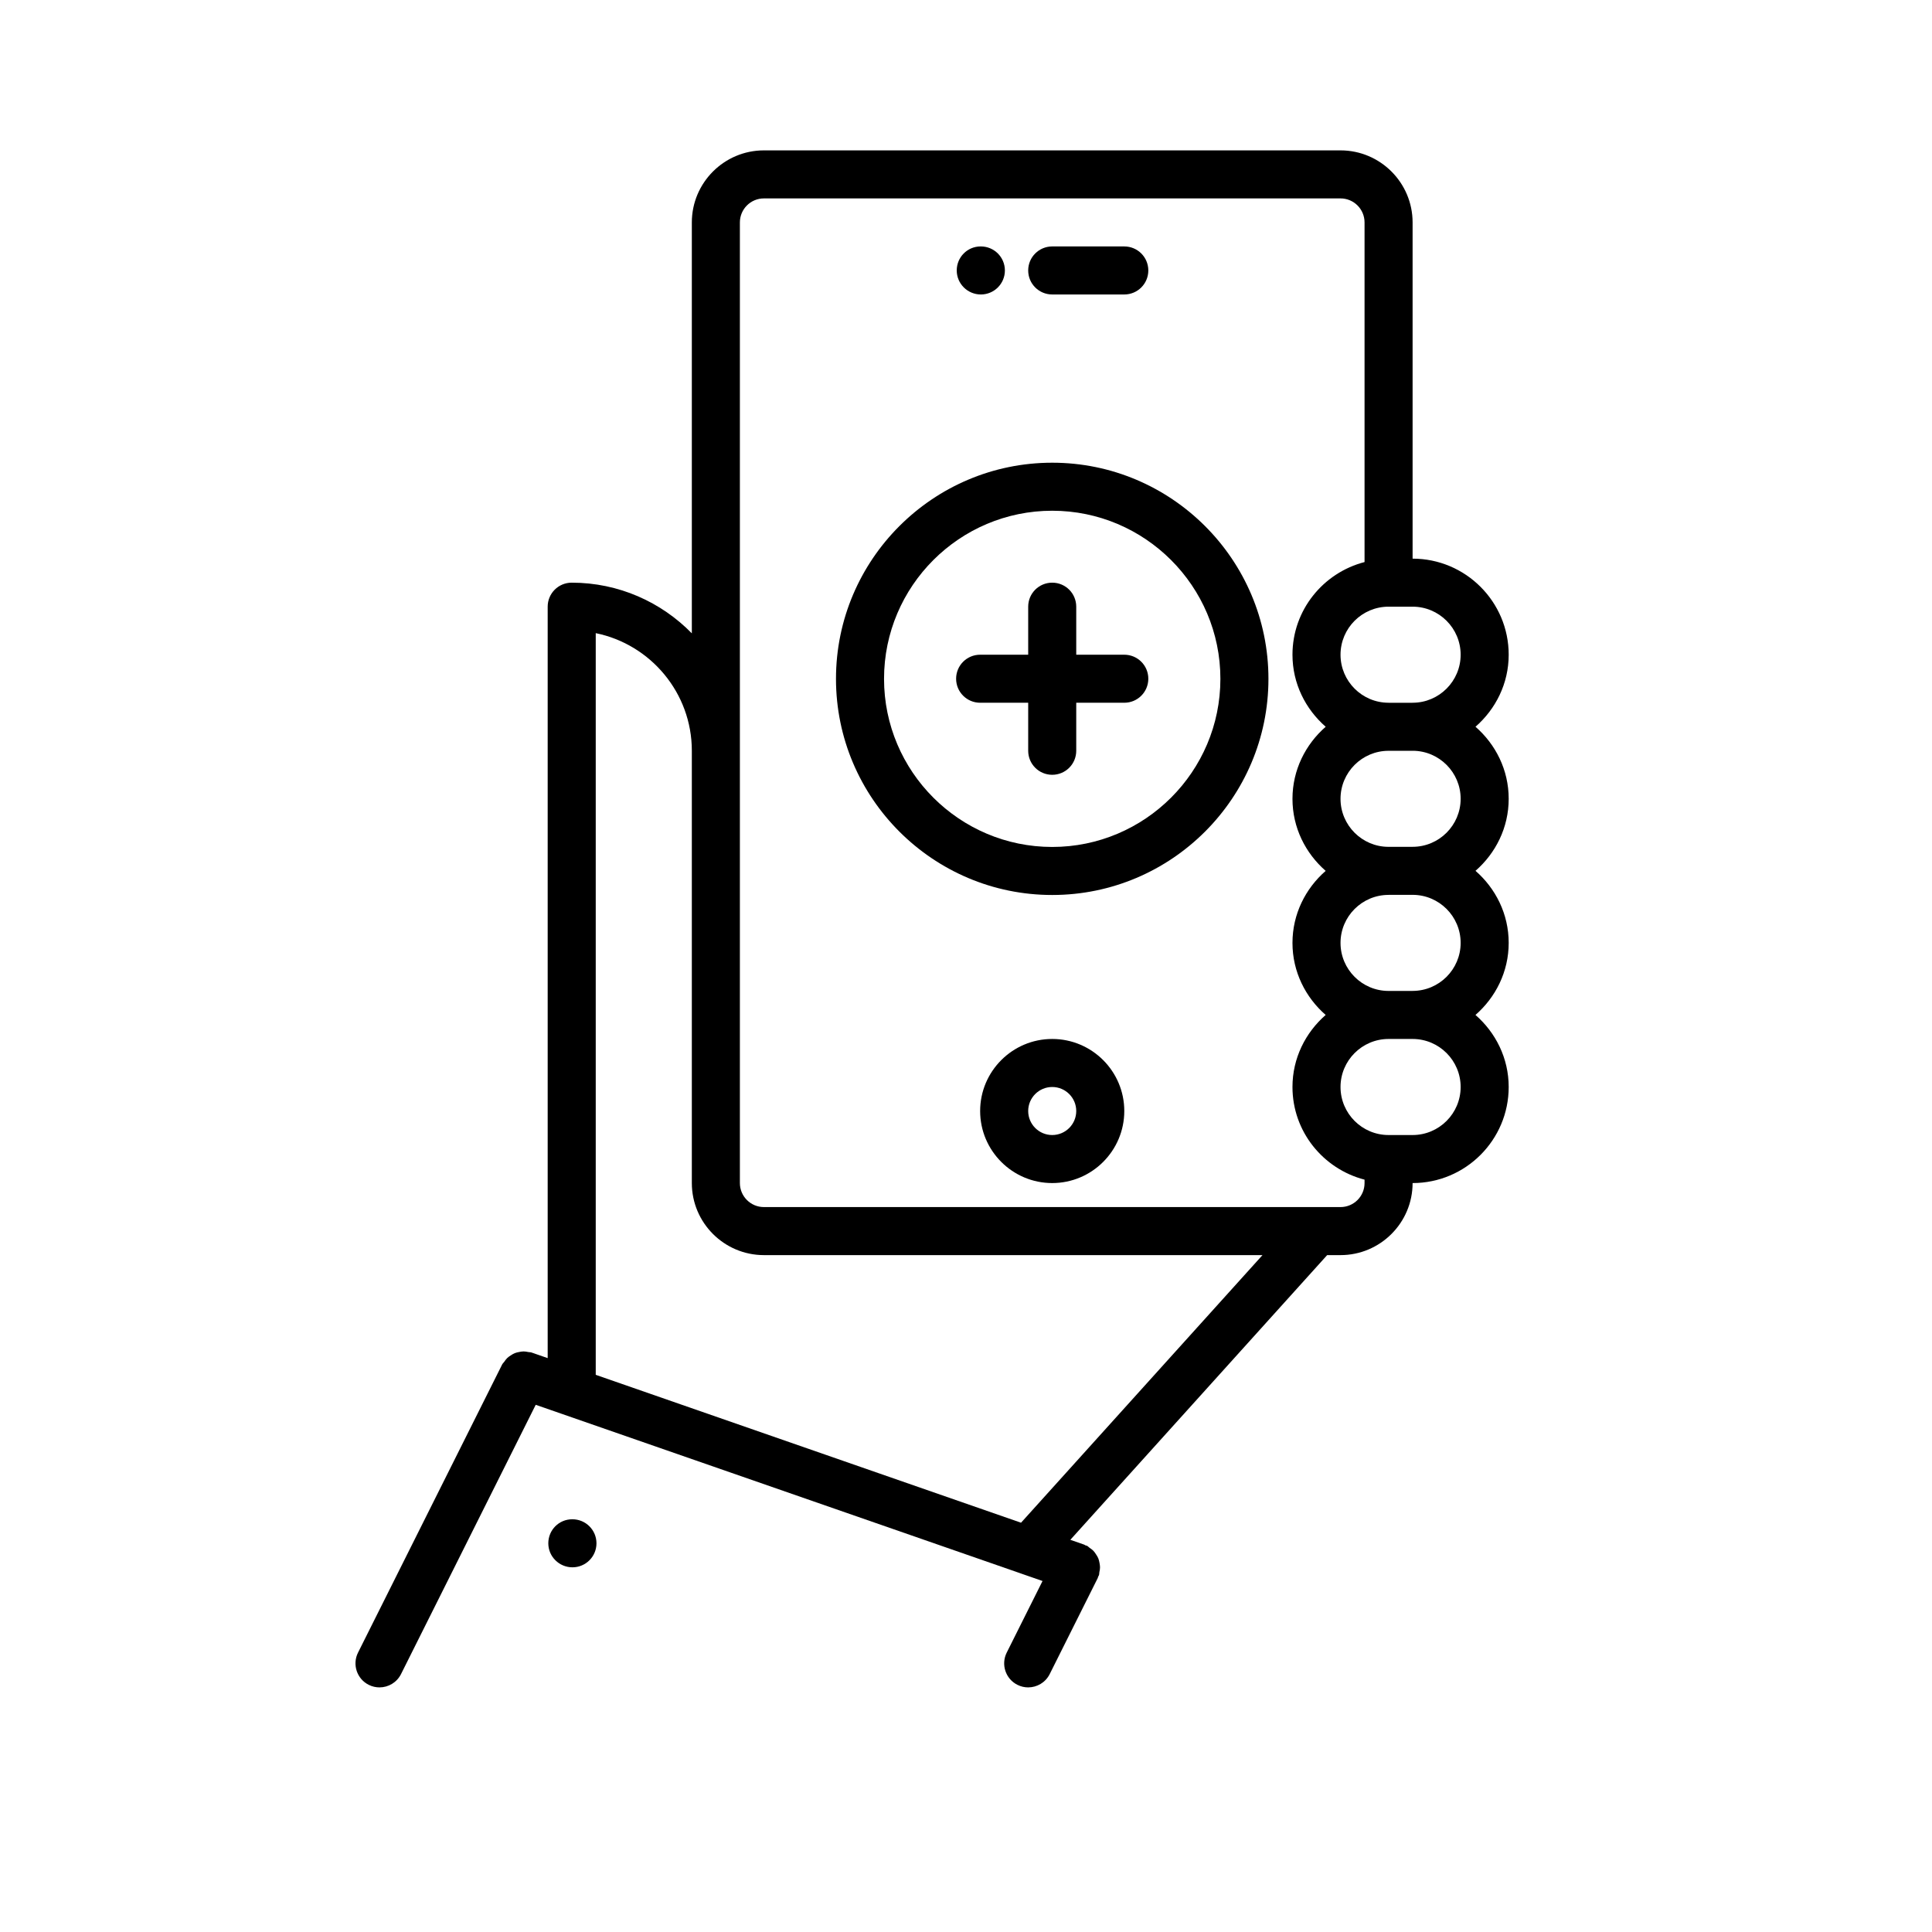 <svg xmlns="http://www.w3.org/2000/svg" width="810" viewBox="0 0 810 810" height="810" version="1.0"><defs><clipPath id="a"><path d="M 149 63 L 632.527 63 L 632.527 708 L 149 708 Z M 149 63"/></clipPath></defs><path fill="#FFF" d="M-81 -81H891V891H-81z"/><path fill="#FFF" d="M-81 -81H891V891H-81z"/><path d="M 441.145 193.992 C 391.156 193.992 350.492 234.637 350.492 284.609 C 350.492 334.582 391.156 375.227 441.145 375.227 C 491.137 375.227 531.801 334.582 531.801 284.609 C 531.801 234.637 491.137 193.992 441.145 193.992 Z M 441.145 355.09 C 402.277 355.09 370.637 323.465 370.637 284.609 C 370.637 245.754 402.277 214.129 441.145 214.129 C 480.016 214.129 511.656 245.754 511.656 284.609 C 511.656 323.465 480.016 355.09 441.145 355.09 Z M 441.145 355.09"/><path d="M 471.363 274.492 L 451.219 274.492 L 451.219 254.352 C 451.219 248.785 446.715 244.285 441.145 244.285 C 435.574 244.285 431.074 248.785 431.074 254.352 L 431.074 274.492 L 410.93 274.492 C 405.359 274.492 400.855 278.992 400.855 284.559 C 400.855 290.129 405.359 294.629 410.93 294.629 L 431.074 294.629 L 431.074 314.766 C 431.074 320.332 435.574 324.836 441.145 324.836 C 446.715 324.836 451.219 320.332 451.219 314.766 L 451.219 294.629 L 471.363 294.629 C 476.934 294.629 481.438 290.129 481.438 284.559 C 481.438 278.992 476.934 274.492 471.363 274.492 Z M 471.363 274.492"/><g clip-path="url(#a)"><path d="M 562.02 63.047 L 320.273 63.047 C 303.613 63.047 290.055 76.598 290.055 93.254 L 290.055 265.531 C 277.254 252.441 259.414 244.285 239.691 244.285 C 234.121 244.285 229.617 248.785 229.617 254.352 L 229.617 569.395 L 222.848 567.047 C 222.406 566.887 221.953 566.949 221.5 566.855 C 220.844 566.727 220.191 566.586 219.535 566.594 C 218.879 566.594 218.277 566.715 217.641 566.836 C 217.008 566.957 216.395 567.078 215.789 567.328 C 215.195 567.562 214.699 567.902 214.156 568.246 C 213.602 568.598 213.078 568.941 212.605 569.414 C 212.133 569.867 211.781 570.402 211.398 570.945 C 211.133 571.336 210.762 571.609 210.539 572.043 L 150.105 692.867 C 147.617 697.84 149.629 703.891 154.605 706.379 C 156.047 707.105 157.59 707.445 159.098 707.445 C 162.797 707.445 166.352 705.414 168.125 701.879 L 224.602 588.969 L 427.508 659.508 C 427.52 659.52 427.539 659.52 427.559 659.531 L 437.086 662.844 L 422.07 692.867 C 419.582 697.84 421.594 703.891 426.57 706.379 C 428.012 707.105 429.551 707.445 431.062 707.445 C 434.762 707.445 438.316 705.414 440.09 701.879 L 460.234 661.605 C 460.324 661.422 460.305 661.242 460.387 661.07 C 460.484 660.84 460.648 660.648 460.738 660.406 C 460.891 659.973 460.828 659.531 460.918 659.086 C 461.07 658.41 461.203 657.746 461.191 657.074 C 461.191 656.43 461.07 655.824 460.961 655.191 C 460.828 654.555 460.719 653.941 460.465 653.336 C 460.215 652.734 459.883 652.23 459.527 651.688 C 459.176 651.141 458.844 650.629 458.383 650.156 C 457.918 649.684 457.375 649.32 456.828 648.938 C 456.445 648.684 456.176 648.305 455.742 648.09 C 455.531 647.992 455.309 648 455.105 647.91 C 454.895 647.828 454.766 647.66 454.543 647.59 L 448.742 645.574 L 556.418 526.211 L 562.02 526.211 C 578.68 526.211 592.238 512.656 592.238 496.004 C 614.457 496.004 632.527 477.941 632.527 455.727 C 632.527 443.637 627.059 432.902 618.598 425.523 C 627.059 418.133 632.527 407.398 632.527 395.305 C 632.527 383.223 627.07 372.48 618.609 365.098 C 627.07 357.719 632.527 346.977 632.527 334.895 C 632.527 322.812 627.07 312.078 618.609 304.695 C 627.07 297.305 632.527 286.574 632.527 274.492 C 632.527 252.277 614.457 234.215 592.238 234.215 L 592.238 93.254 C 592.238 76.598 578.68 63.047 562.02 63.047 Z M 428.07 638.406 L 249.766 576.402 L 249.766 265.449 C 272.719 270.121 290.055 290.461 290.055 314.766 L 290.055 496.004 C 290.055 512.656 303.613 526.211 320.273 526.211 L 529.305 526.211 Z M 562.02 506.07 L 320.273 506.07 C 314.715 506.07 310.199 501.562 310.199 496.004 L 310.199 93.254 C 310.199 87.695 314.715 83.184 320.273 83.184 L 562.02 83.184 C 567.578 83.184 572.094 87.695 572.094 93.254 L 572.094 235.645 C 554.758 240.145 541.875 255.781 541.875 274.492 C 541.875 286.582 547.344 297.316 555.805 304.695 C 547.344 312.086 541.875 322.82 541.875 334.914 C 541.875 346.996 547.332 357.738 555.793 365.121 C 547.332 372.5 541.875 383.242 541.875 395.324 C 541.875 407.406 547.332 418.141 555.793 425.523 C 547.332 432.914 541.875 443.645 541.875 455.727 C 541.875 474.438 554.758 490.074 572.094 494.574 L 572.094 496.004 C 572.094 501.562 567.578 506.07 562.02 506.07 Z M 592.238 475.867 L 582.164 475.867 C 571.055 475.867 562.02 466.832 562.02 455.727 C 562.02 444.641 571.035 435.621 582.113 435.59 C 582.137 435.59 582.145 435.602 582.164 435.602 C 582.184 435.602 582.195 435.59 582.215 435.59 L 592.238 435.59 C 603.348 435.59 612.383 444.621 612.383 455.727 C 612.383 466.832 603.348 475.867 592.238 475.867 Z M 612.383 395.305 C 612.383 406.41 603.348 415.441 592.238 415.441 C 592.219 415.441 592.207 415.453 592.188 415.453 L 582.164 415.453 C 582.145 415.453 582.137 415.453 582.113 415.453 C 571.035 415.434 562.02 406.41 562.02 395.324 C 562.02 384.219 571.055 375.188 582.164 375.188 C 582.207 375.188 582.227 375.168 582.266 375.168 L 592.238 375.168 C 603.348 375.168 612.383 384.199 612.383 395.305 Z M 582.164 355.031 C 582.145 355.031 582.125 355.039 582.094 355.039 C 571.035 355.012 562.02 346 562.02 334.914 C 562.02 323.809 571.055 314.777 582.164 314.777 L 592.238 314.777 C 592.258 314.777 592.277 314.766 592.309 314.766 C 603.367 314.797 612.383 323.809 612.383 334.895 C 612.383 346 603.348 355.031 592.238 355.031 Z M 612.383 274.492 C 612.383 285.578 603.367 294.598 592.289 294.629 C 592.27 294.629 592.258 294.617 592.238 294.617 C 592.199 294.617 592.176 294.637 592.137 294.637 L 582.215 294.637 C 582.195 294.637 582.184 294.629 582.164 294.629 C 571.055 294.629 562.02 285.598 562.02 274.492 C 562.02 263.387 571.055 254.352 582.164 254.352 L 592.238 254.352 C 603.348 254.352 612.383 263.387 612.383 274.492 Z M 612.383 274.492"/></g><path d="M 239.891 636.965 C 234.332 636.965 229.879 641.465 229.879 647.035 C 229.879 652.602 234.434 657.102 240.004 657.102 C 245.562 657.102 250.074 652.602 250.074 647.035 C 250.074 641.465 245.562 636.965 240.004 636.965 Z M 239.891 636.965"/><path d="M 441.145 435.59 C 424.484 435.59 410.93 449.145 410.93 465.797 C 410.93 482.449 424.484 496.004 441.145 496.004 C 457.809 496.004 471.363 482.449 471.363 465.797 C 471.363 449.145 457.809 435.59 441.145 435.59 Z M 441.145 475.867 C 435.586 475.867 431.074 471.355 431.074 465.797 C 431.074 460.238 435.586 455.727 441.145 455.727 C 446.707 455.727 451.219 460.238 451.219 465.797 C 451.219 471.355 446.707 475.867 441.145 475.867 Z M 441.145 475.867"/><path d="M 411.23 123.461 C 416.789 123.461 421.305 118.957 421.305 113.391 C 421.305 107.824 416.789 103.32 411.23 103.32 L 411.129 103.32 C 405.57 103.32 401.117 107.824 401.117 113.391 C 401.117 118.957 405.672 123.461 411.23 123.461 Z M 411.23 123.461"/><path d="M 441.145 123.461 L 471.363 123.461 C 476.934 123.461 481.438 118.957 481.438 113.391 C 481.438 107.824 476.934 103.32 471.363 103.32 L 441.145 103.32 C 435.574 103.32 431.074 107.824 431.074 113.391 C 431.074 118.957 435.574 123.461 441.145 123.461 Z M 441.145 123.461"/></svg>